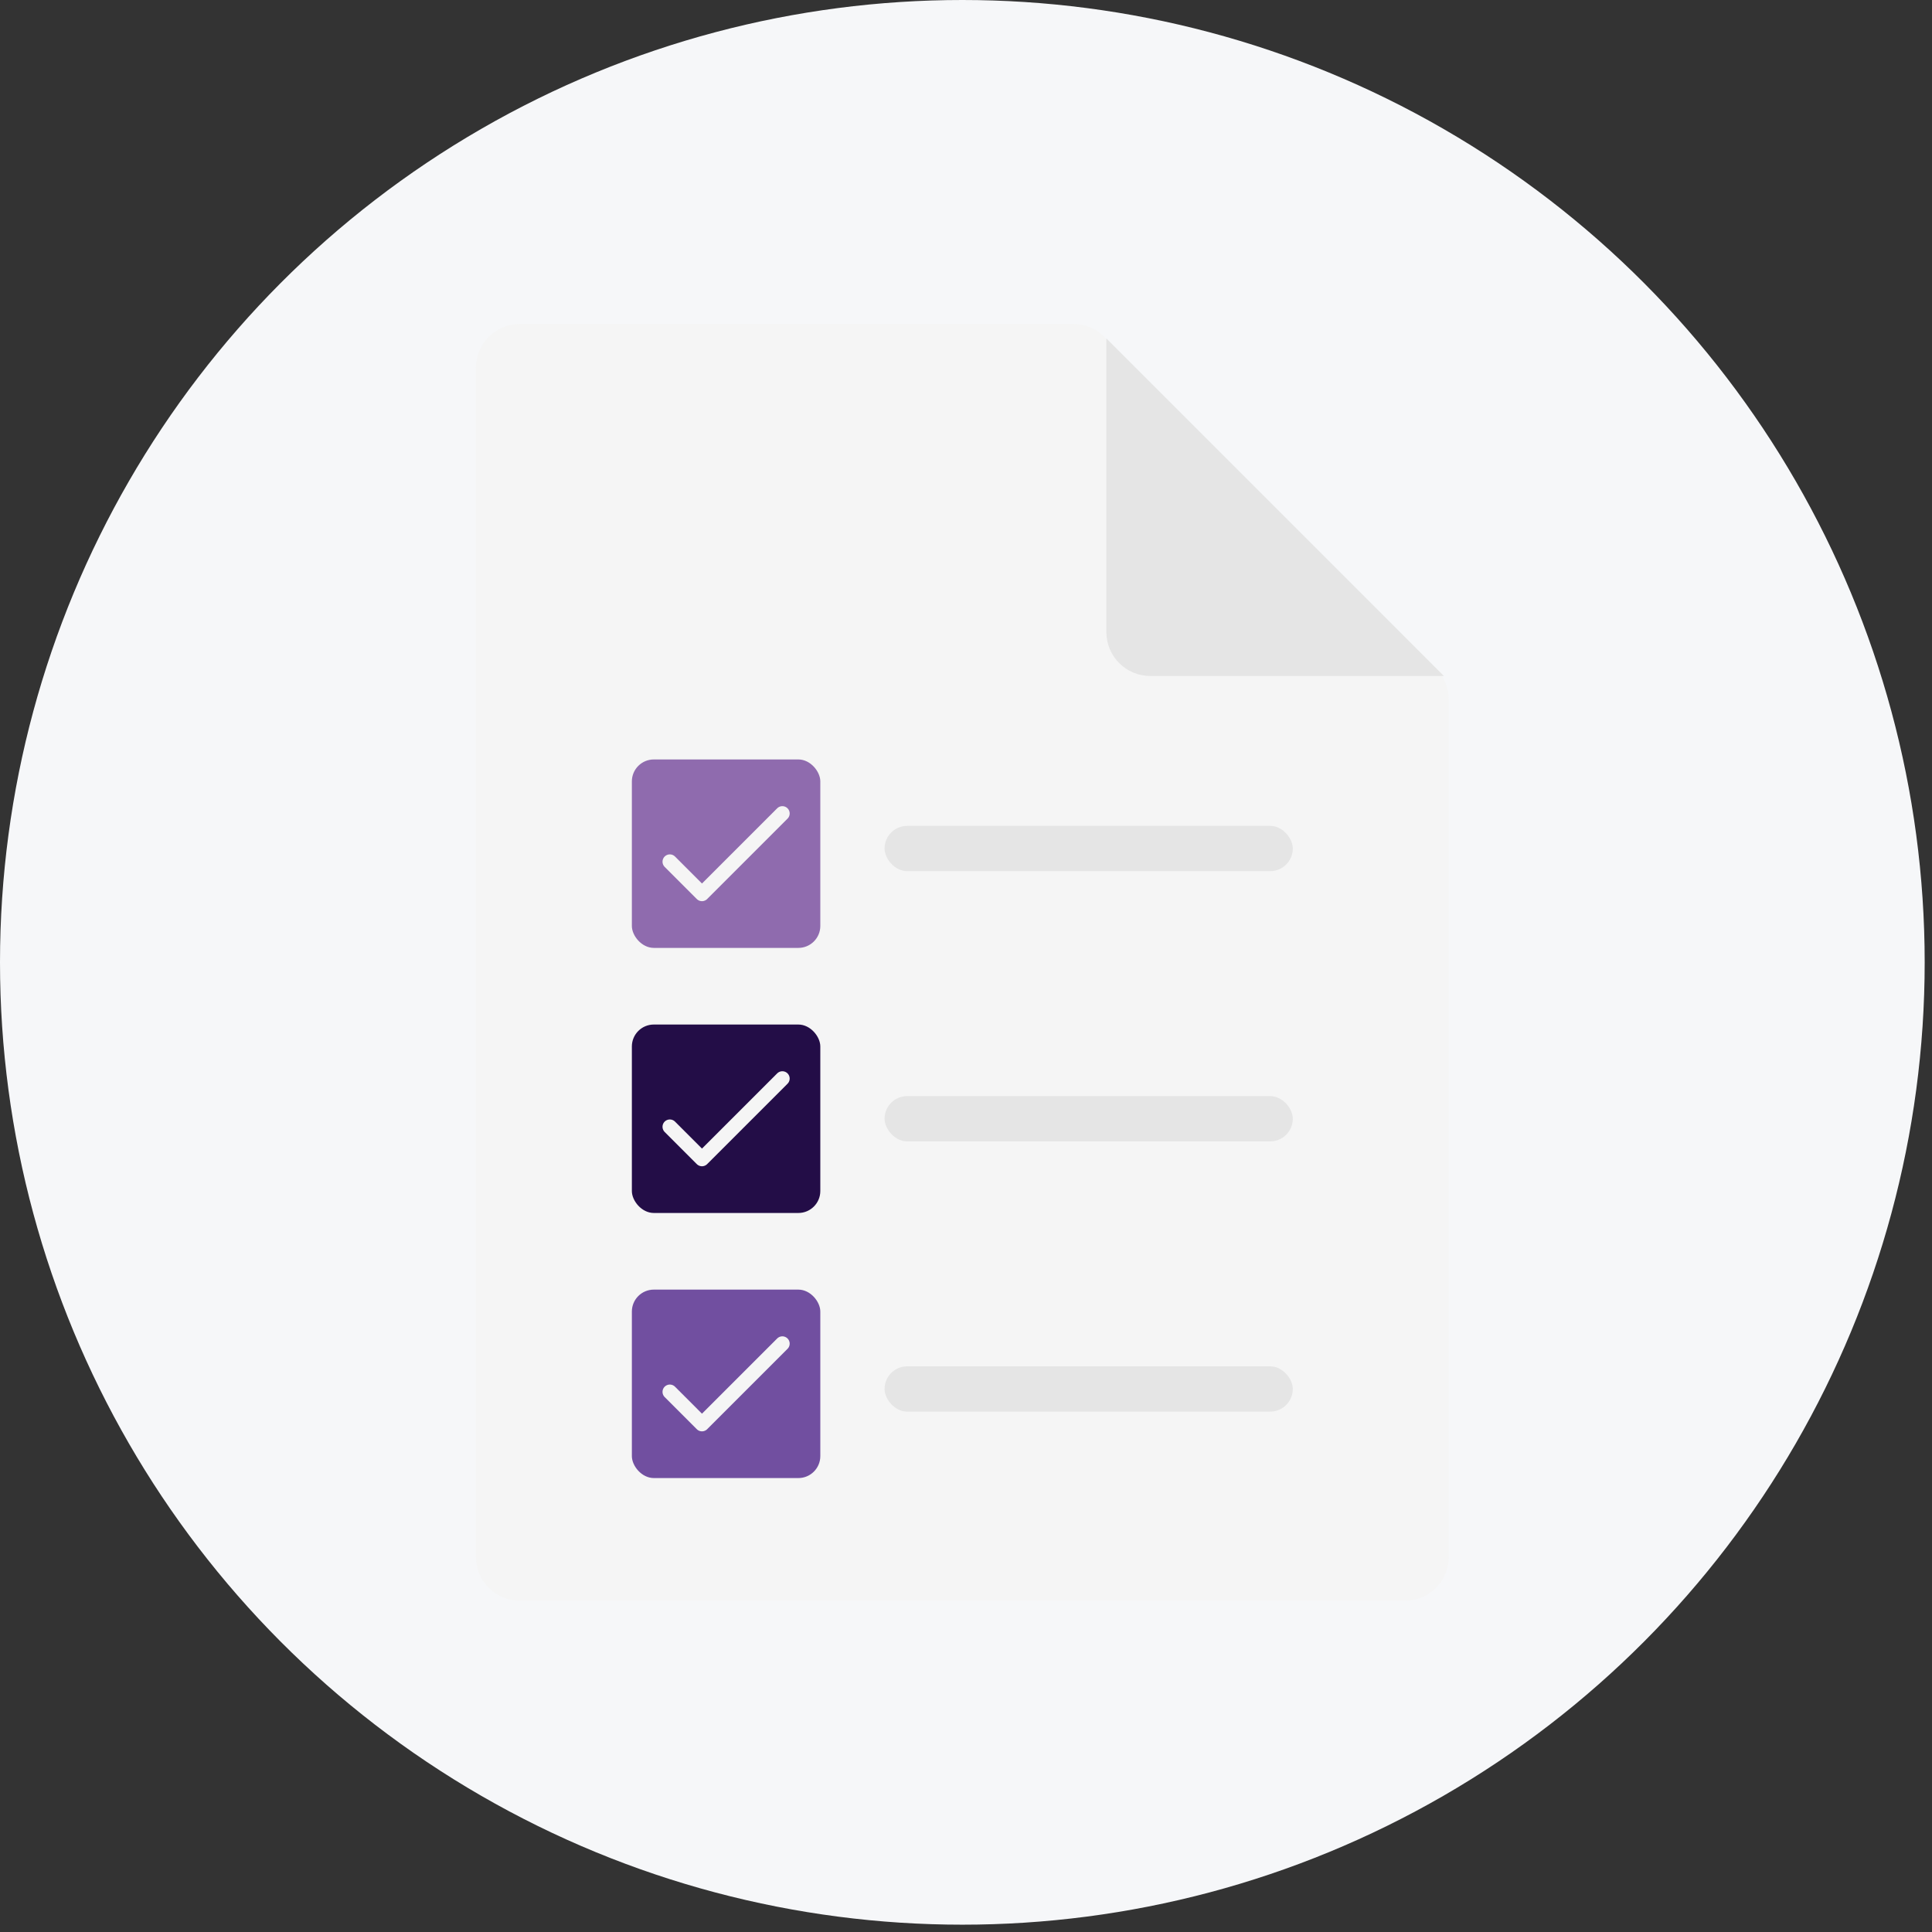 <svg width="132" height="132" viewBox="0 0 132 132" fill="none" xmlns="http://www.w3.org/2000/svg">
<rect x="0" y="0" width="132" height="132" fill="#333333" stroke="none"/>
<circle cx="65.75" cy="65.75" r="65.75" fill="#F6F7F9"/>
<path d="M98.106 45.671L75.446 23.011C74.883 22.448 74.12 22.132 73.325 22.132H35.515C33.858 22.132 32.515 23.475 32.515 25.132V106.367C32.515 108.024 33.858 109.367 35.515 109.367H95.985C97.642 109.367 98.985 108.024 98.985 106.367V47.792C98.985 46.996 98.669 46.233 98.106 45.671Z" fill="#F5F5F5"/>
<rect x="43.171" y="51.888" width="12.875" height="12.875" rx="1.5" fill="#8F6BAE"/>
<path d="M45.765 58.874L47.961 61.071L53.453 55.579" stroke="#F5F5F5" stroke-linecap="round" stroke-linejoin="round"/>
<rect x="60.437" y="56.426" width="27.891" height="3.094" rx="1.547" fill="#E5E5E5"/>
<rect x="43.171" y="69.999" width="12.875" height="12.875" rx="1.5" fill="#230D47"/>
<path d="M45.765 76.985L47.961 79.182L53.453 73.69" stroke="#F5F5F5" stroke-linecap="round" stroke-linejoin="round"/>
<rect x="60.437" y="74.889" width="27.891" height="3.094" rx="1.547" fill="#E5E5E5"/>
<rect x="43.171" y="88.11" width="12.875" height="12.875" rx="1.5" fill="#714FA0"/>
<path d="M45.765 95.097L47.961 97.294L53.453 91.802" stroke="#F5F5F5" stroke-linecap="round" stroke-linejoin="round"/>
<rect x="60.437" y="93.352" width="27.891" height="3.094" rx="1.547" fill="#E5E5E5"/>
<path d="M75.59 43.185V23.123L98.651 46.185H78.59C76.933 46.185 75.59 44.842 75.59 43.185Z" fill="#E5E5E5"/>
</svg>
